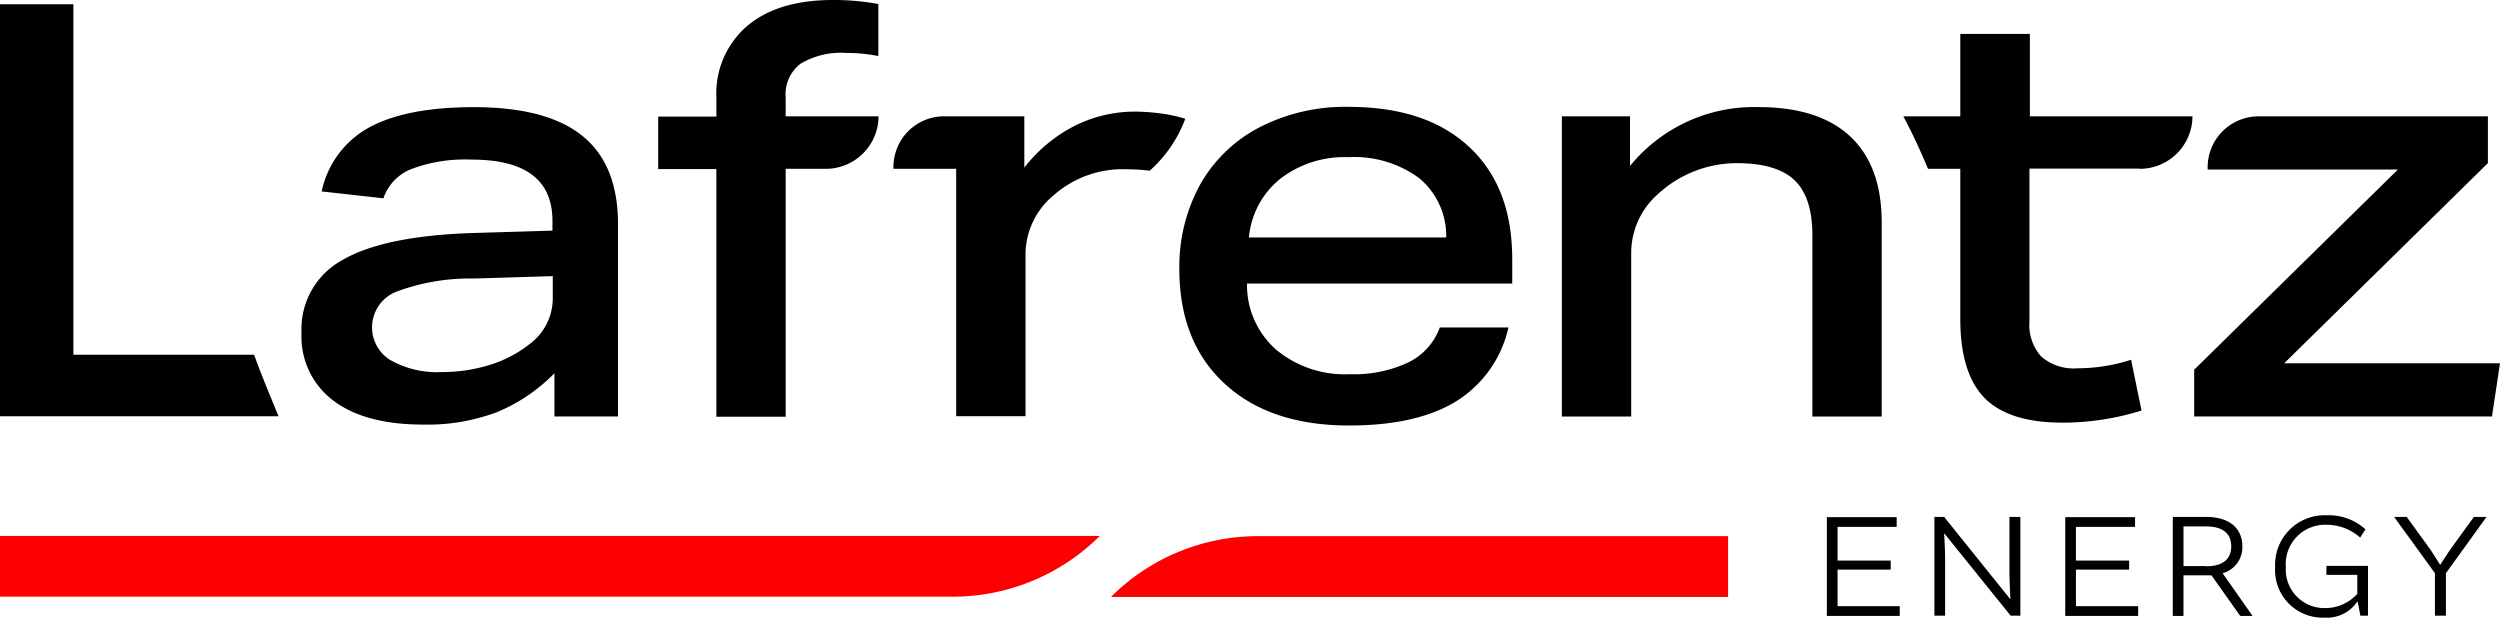 <svg id="Lafrentz_-_Energy_RGB" data-name="Lafrentz - Energy RGB" xmlns="http://www.w3.org/2000/svg" width="218.025" height="53.859" viewBox="0 0 218.025 53.859">
  <g id="Group_57" data-name="Group 57" transform="translate(0 0)">
    <g id="Group_56" data-name="Group 56">
      <path id="Path_180" data-name="Path 180" d="M154.557,165.164H138.8V134.6h-6.4v35.927h24.289C155.985,168.767,155.3,167.234,154.557,165.164Z" transform="translate(-132.4 -134.227)"/>
      <path id="Path_181" data-name="Path 181" d="M281.453,204.881v-3.769a15.02,15.02,0,0,1-5.032,3.4,17.184,17.184,0,0,1-6.4,1.077c-3.4,0-6.005-.7-7.848-2.091a6.972,6.972,0,0,1-2.775-5.922,6.851,6.851,0,0,1,3.6-6.357q3.6-2.081,11.347-2.34l6.937-.207v-.849q0-5.342-7.04-5.342a13.268,13.268,0,0,0-5.28.828,4.188,4.188,0,0,0-2.423,2.547l-5.384-.6a8.3,8.3,0,0,1,4.121-5.57c2.154-1.18,5.2-1.781,9.153-1.781,4.266,0,7.434.849,9.484,2.526,2.071,1.677,3.085,4.245,3.085,7.7v16.752h-5.549Zm-.145-12.238-6.854.207a18.378,18.378,0,0,0-6.813,1.16,3.344,3.344,0,0,0-.476,5.964,8.311,8.311,0,0,0,4.473,1.035,13.971,13.971,0,0,0,4.162-.621,10.607,10.607,0,0,0,3.437-1.781,4.986,4.986,0,0,0,2.071-4.183Z" transform="translate(-233.102 -168.561)"/>
      <path id="Path_182" data-name="Path 182" d="M422.024,138.35a6.869,6.869,0,0,1,3.976-.932,14.206,14.206,0,0,1,2.8.269v-4.535a21.124,21.124,0,0,0-3.955-.352c-3.189,0-5.674.745-7.475,2.257a7.755,7.755,0,0,0-2.692,6.295v1.615H409.6v4.576h5.073v21.6h6.046V147.523H424.2a4.6,4.6,0,0,0,4.618-4.576h-8.1V141.29A3.357,3.357,0,0,1,422.024,138.35Z" transform="translate(-352.2 -132.8)"/>
      <path id="Path_183" data-name="Path 183" d="M534.149,180.421a11.346,11.346,0,0,1-3.106,4.535,16.053,16.053,0,0,0-1.926-.124,9.118,9.118,0,0,0-6.44,2.257,6.723,6.723,0,0,0-2.464,5.177v14.1h-6.046V184.79H508.7a4.416,4.416,0,0,1,4.556-4.576h6.854v4.473a13.144,13.144,0,0,1,4.348-3.624,11.776,11.776,0,0,1,5.322-1.263,18.768,18.768,0,0,1,2.816.248Q533.4,180.2,534.149,180.421Z" transform="translate(-430.779 -170.068)"/>
      <path id="Path_184" data-name="Path 184" d="M635,193.227a7.512,7.512,0,0,0,2.547,5.757,9.388,9.388,0,0,0,6.419,2.133,11.176,11.176,0,0,0,5.115-1.035,5.465,5.465,0,0,0,2.733-3.044H657.8a10.188,10.188,0,0,1-4.556,6.44c-2.3,1.408-5.4,2.112-9.339,2.112q-6.9,0-10.851-3.644t-3.955-9.981a14.891,14.891,0,0,1,1.781-7.33,12.605,12.605,0,0,1,5.135-5.011,16.3,16.3,0,0,1,7.827-1.822c4.535,0,8.034,1.16,10.54,3.5s3.748,5.591,3.748,9.794v2.112H635Zm17.373-4.038a6.554,6.554,0,0,0-2.34-5.156,9.537,9.537,0,0,0-6.212-1.843,9.142,9.142,0,0,0-5.922,1.884,7.43,7.43,0,0,0-2.733,5.115h17.208Z" transform="translate(-526.248 -168.482)"/>
      <path id="Path_185" data-name="Path 185" d="M812.046,204.881v-15.8c0-2.216-.518-3.81-1.553-4.8s-2.713-1.491-5.032-1.491a10.149,10.149,0,0,0-6.854,2.671,6.838,6.838,0,0,0-2.361,5.135v14.288H790.2V178.708h5.943v4.328a13.949,13.949,0,0,1,11.182-5.135c3.52,0,6.191.849,8.034,2.568,1.822,1.719,2.733,4.2,2.733,7.5v16.918h-6.046Z" transform="translate(-653.989 -168.561)"/>
      <path id="Path_186" data-name="Path 186" d="M954.6,158.862h0a4.6,4.6,0,0,0,4.618-4.576H945.037V147.1H938.97v7.185H934c.828,1.532,1.47,2.961,2.154,4.576h2.816V171.99c0,3.147.725,5.446,2.133,6.875,1.429,1.429,3.686,2.133,6.771,2.133a23.028,23.028,0,0,0,6.9-1.056l-.911-4.431a15.083,15.083,0,0,1-4.638.745,4.337,4.337,0,0,1-3.189-1.015A4.12,4.12,0,0,1,945,172.176V158.841H954.6Z" transform="translate(-768.012 -144.139)"/>
      <path id="Path_187" data-name="Path 187" d="M1056.5,207.974v-4.079l17.767-17.456H1057.68a4.442,4.442,0,0,1,4.473-4.638h19.962v4.079l-17.767,17.456h18.823l-.7,4.638H1056.5Z" transform="translate(-865.146 -171.654)"/>
    </g>
  </g>
  <g id="Group_58" data-name="Group 58" transform="translate(159.32 44.934)">
    <path id="Path_188" data-name="Path 188" d="M902.732,355.135v3.23h5.425v.849H901.8V350.6h6.088v.849h-5.156v2.94h4.638v.787h-4.638Z" transform="translate(-901.8 -350.434)"/>
    <path id="Path_189" data-name="Path 189" d="M953.664,350.5h.932v8.614h-.849l-5.777-7.165h-.021s.083,1.367.083,2.112v5.052H947.1V350.5h.849l5.757,7.165h.021s-.083-1.594-.083-2.091V350.5Z" transform="translate(-937.72 -350.355)"/>
    <path id="Path_190" data-name="Path 190" d="M1003.132,355.135v3.23h5.425v.849H1002.2V350.6h6.088v.849h-5.156v2.94h4.638v.787h-4.638Z" transform="translate(-981.41 -350.434)"/>
    <path id="Path_191" data-name="Path 191" d="M1047.5,350.5h2.878c2.216,0,3.189,1.118,3.189,2.568a2.354,2.354,0,0,1-1.7,2.34v.041l2.588,3.686h-1.077l-2.505-3.541h-2.443v3.541h-.932Zm2.9,4.307c1.553,0,2.195-.7,2.195-1.739,0-.994-.58-1.739-2.216-1.739h-1.946v3.458h1.967Z" transform="translate(-1017.33 -350.355)"/>
    <path id="Path_192" data-name="Path 192" d="M1091.532,354.314a3.361,3.361,0,0,0,3.354,3.582,3.765,3.765,0,0,0,2.879-1.242V355h-2.692v-.787h3.624v4.348h-.663l-.228-1.2h-.062a3.184,3.184,0,0,1-2.837,1.367,4.146,4.146,0,0,1-4.307-4.411,4.317,4.317,0,0,1,4.473-4.514,4.784,4.784,0,0,1,3.4,1.222l-.456.725a4.4,4.4,0,0,0-2.94-1.118A3.43,3.43,0,0,0,1091.532,354.314Z" transform="translate(-1051.505 -349.8)"/>
    <path id="Path_193" data-name="Path 193" d="M1145.194,359.114h-.932v-3.707L1140.7,350.5h1.1l2.071,2.858c.228.331.828,1.3.828,1.3h.042s.621-.973.849-1.3l2.071-2.858h1.1l-3.541,4.908v3.707Z" transform="translate(-1091.231 -350.355)"/>
  </g>
  <g id="Group_59" data-name="Group 59" transform="translate(0 46.736)">
    <path id="Path_194" data-name="Path 194" d="M132.4,358.5h95.915a18.134,18.134,0,0,1-12.818,5.3H132.4Z" transform="translate(-132.4 -358.5)" fill="red"/>
    <path id="Path_195" data-name="Path 195" d="M654.118,358.6v5.3H600.3a18.134,18.134,0,0,1,12.818-5.3Z" transform="translate(-503.412 -358.579)" fill="red"/>
  </g>
</svg>
